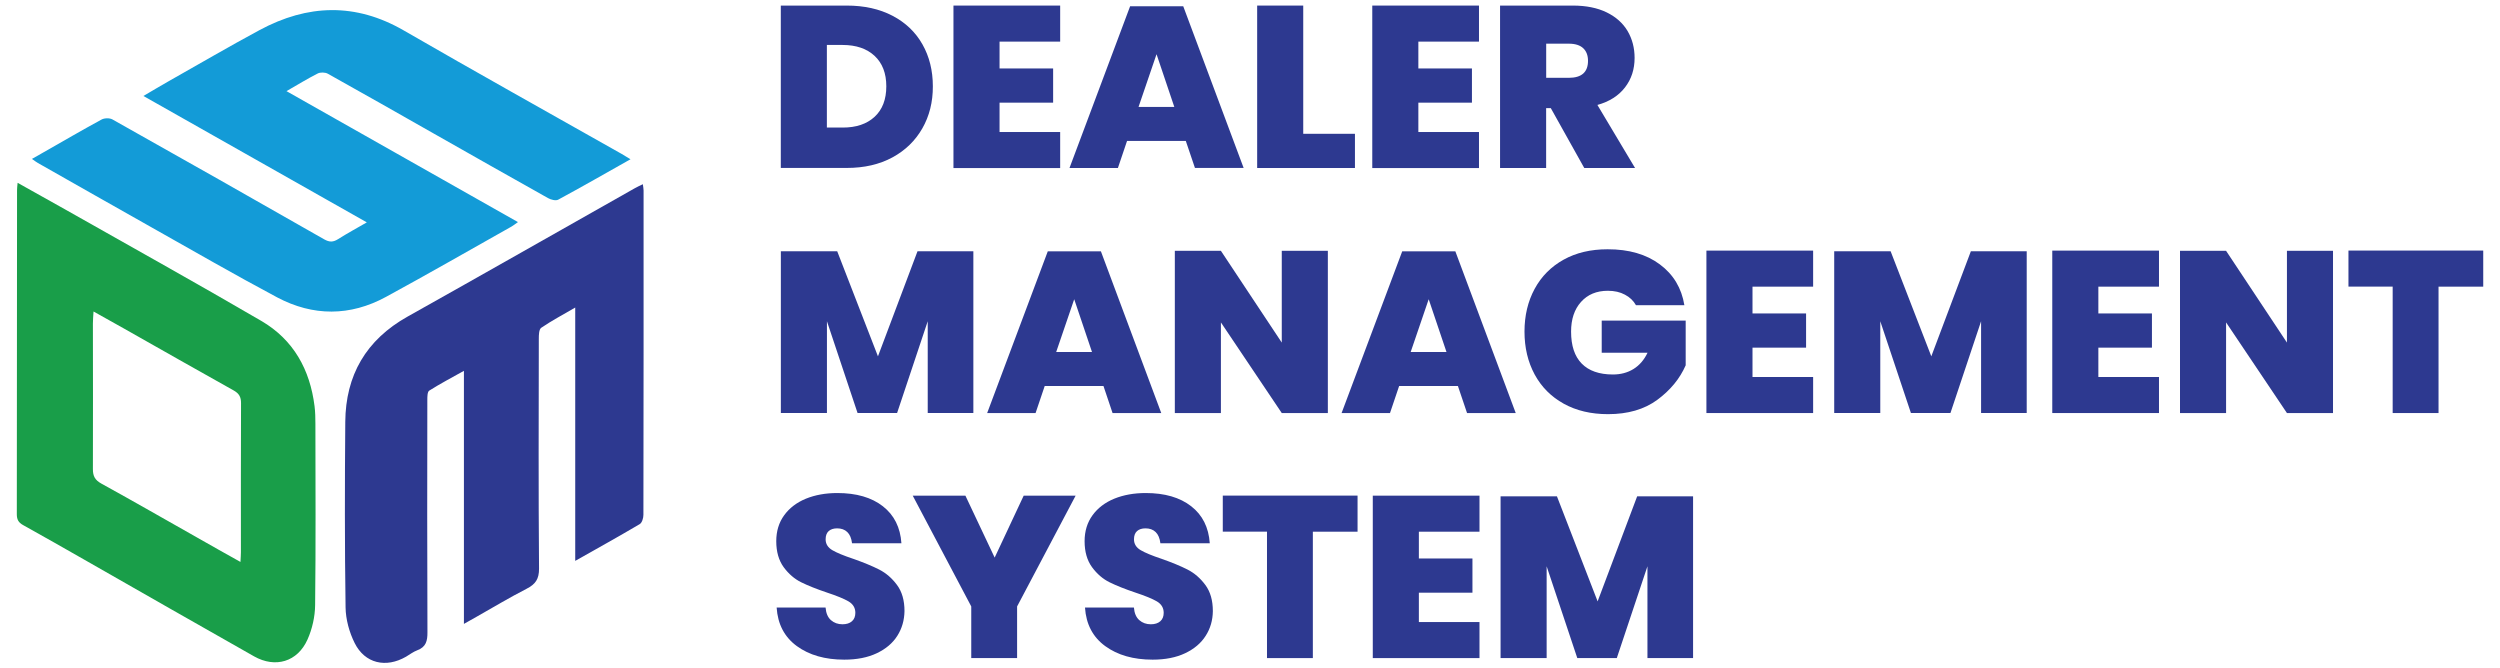 <svg width="187" height="50" viewBox="0 0 187 50" fill="none" xmlns="http://www.w3.org/2000/svg">
<path d="M68.99 9.604C68.463 10.525 67.72 11.25 66.751 11.775C65.782 12.3 64.643 12.562 63.338 12.562H58.404V0.417H63.338C64.643 0.417 65.786 0.671 66.759 1.179C67.732 1.688 68.48 2.4 68.999 3.317C69.517 4.233 69.777 5.279 69.777 6.458C69.781 7.633 69.517 8.683 68.99 9.604ZM65.42 8.738C66.003 8.2 66.296 7.438 66.296 6.454C66.296 5.483 66.003 4.725 65.42 4.179C64.838 3.638 64.039 3.363 63.023 3.363H61.85V9.542H63.023C64.039 9.546 64.838 9.275 65.42 8.738Z" fill="#2D3990"/>
<path d="M74.766 3.113V5.121H78.774V7.679H74.766V9.875H79.301V12.571H71.319V0.417H79.301V3.113H74.766Z" fill="#2D3990"/>
<path d="M88.698 10.542H84.303L83.619 12.567H79.998L84.533 0.467H88.506L93.024 12.562H89.382L88.698 10.542ZM87.839 8L86.509 4.054L85.162 8H87.839Z" fill="#2D3990"/>
<path d="M97.482 10.008H101.35V12.567H94.036V0.417H97.482V10.008Z" fill="#2D3990"/>
<path d="M106.093 3.113V5.121H110.101V7.679H106.093V9.875H110.628V12.571H102.646V0.417H110.628V3.113H106.093Z" fill="#2D3990"/>
<path d="M118.503 12.567L116 8.088H115.651V12.567H112.204V0.417H117.649C118.639 0.417 119.485 0.588 120.177 0.925C120.87 1.263 121.393 1.729 121.746 2.325C122.094 2.921 122.268 3.588 122.268 4.333C122.268 5.179 122.03 5.917 121.55 6.538C121.07 7.163 120.381 7.6 119.485 7.85L122.302 12.567H118.503ZM115.651 5.821H117.347C118.303 5.821 118.783 5.396 118.783 4.55C118.783 4.15 118.664 3.833 118.426 3.608C118.188 3.383 117.827 3.267 117.351 3.267H115.655V5.821H115.651Z" fill="#2D3990"/>
<path d="M72.807 18.796V30.892H69.394V24.029L67.103 30.892H64.145L61.855 24.029V30.892H58.408V18.796H62.624L65.671 26.654L68.629 18.796H72.807Z" fill="#2D3990"/>
<path d="M82.539 28.871H78.145L77.461 30.896H73.84L78.374 18.8H82.348L86.862 30.896H83.219L82.539 28.871ZM81.681 26.329L80.351 22.383L79.003 26.329H81.681Z" fill="#2D3990"/>
<path d="M99.323 30.896H95.876L91.324 24.117V30.896H87.877V18.762H91.324L95.876 25.625V18.762H99.323V30.896Z" fill="#2D3990"/>
<path d="M109.051 28.871H104.656L103.972 30.896H100.351L104.886 18.8H108.86L113.377 30.896H109.735L109.051 28.871ZM108.197 26.329L106.866 22.383L105.519 26.329H108.197Z" fill="#2D3990"/>
<path d="M124.155 19.775C125.171 20.529 125.783 21.55 125.991 22.829H122.37C122.183 22.496 121.911 22.233 121.546 22.042C121.185 21.846 120.76 21.75 120.267 21.75C119.425 21.75 118.758 22.029 118.261 22.583C117.763 23.137 117.517 23.879 117.517 24.804C117.517 25.858 117.78 26.654 118.312 27.196C118.843 27.738 119.621 28.012 120.649 28.012C121.231 28.012 121.746 27.875 122.188 27.6C122.63 27.325 122.982 26.921 123.237 26.383H119.808V23.979H126.089V27.325C125.647 28.333 124.937 29.192 123.964 29.908C122.991 30.625 121.763 30.979 120.279 30.979C119.017 30.979 117.916 30.721 116.973 30.2C116.029 29.679 115.303 28.95 114.793 28.012C114.287 27.075 114.032 26.004 114.032 24.804C114.032 23.604 114.287 22.538 114.793 21.604C115.298 20.671 116.021 19.946 116.956 19.425C117.891 18.904 118.987 18.646 120.245 18.646C121.839 18.642 123.144 19.021 124.155 19.775Z" fill="#2D3990"/>
<path d="M131.087 21.438V23.446H135.095V26.004H131.087V28.2H135.622V30.896H127.64V18.746H135.622V21.442H131.087V21.438Z" fill="#2D3990"/>
<path d="M151.598 18.796V30.892H148.185V24.029L145.894 30.892H142.936L140.645 24.029V30.892H137.199V18.796H141.419L144.462 26.654L147.42 18.796H151.598Z" fill="#2D3990"/>
<path d="M156.957 21.438V23.446H160.965V26.004H156.957V28.2H161.492V30.896H153.51V18.746H161.492V21.442H156.957V21.438Z" fill="#2D3990"/>
<path d="M174.509 30.896H171.063L166.511 24.117V30.896H163.064V18.762H166.511L171.063 25.625V18.762H174.509V30.896Z" fill="#2D3990"/>
<path d="M185.746 18.746V21.442H182.402V30.896H178.972V21.438H175.665V18.742H185.746V18.746Z" fill="#2D3990"/>
<path d="M67.12 47.558C66.772 48.108 66.258 48.542 65.582 48.862C64.906 49.183 64.094 49.342 63.151 49.342C61.714 49.342 60.533 49.004 59.606 48.329C58.68 47.654 58.174 46.692 58.093 45.446H61.753C61.787 45.871 61.923 46.183 62.156 46.388C62.39 46.592 62.675 46.696 63.015 46.696C63.317 46.696 63.555 46.621 63.725 46.471C63.895 46.321 63.98 46.112 63.98 45.837C63.98 45.471 63.81 45.188 63.474 44.987C63.134 44.788 62.598 44.567 61.863 44.325C61.081 44.062 60.435 43.804 59.929 43.554C59.424 43.304 58.986 42.925 58.616 42.421C58.251 41.917 58.064 41.271 58.064 40.483C58.064 39.729 58.263 39.079 58.659 38.538C59.054 37.996 59.598 37.583 60.286 37.3C60.975 37.021 61.757 36.879 62.632 36.879C64.056 36.879 65.191 37.208 66.037 37.867C66.882 38.525 67.346 39.45 67.426 40.638H63.733C63.686 40.258 63.567 39.979 63.376 39.796C63.185 39.612 62.93 39.521 62.615 39.521C62.348 39.521 62.135 39.592 61.986 39.725C61.833 39.862 61.757 40.067 61.757 40.342C61.757 40.683 61.923 40.954 62.254 41.15C62.586 41.346 63.108 41.562 63.822 41.8C64.604 42.075 65.25 42.342 65.765 42.604C66.279 42.867 66.721 43.25 67.095 43.754C67.469 44.258 67.656 44.908 67.656 45.712C67.643 46.396 67.469 47.008 67.12 47.558Z" fill="#2D3990"/>
<path d="M80.457 37.075L76.079 45.362V49.225H72.65V45.362L68.272 37.075H72.212L74.401 41.708L76.572 37.075H80.457Z" fill="#2D3990"/>
<path d="M90.185 47.558C89.837 48.108 89.322 48.542 88.647 48.862C87.971 49.183 87.159 49.342 86.216 49.342C84.779 49.342 83.597 49.004 82.671 48.329C81.745 47.654 81.239 46.692 81.158 45.446H84.817C84.851 45.871 84.987 46.183 85.221 46.388C85.455 46.592 85.74 46.696 86.079 46.696C86.381 46.696 86.619 46.621 86.789 46.471C86.959 46.321 87.044 46.112 87.044 45.837C87.044 45.471 86.874 45.188 86.538 44.987C86.198 44.788 85.663 44.567 84.928 44.325C84.146 44.062 83.5 43.804 82.994 43.554C82.488 43.304 82.05 42.925 81.681 42.421C81.315 41.917 81.128 41.271 81.128 40.483C81.128 39.729 81.328 39.079 81.723 38.538C82.118 37.996 82.662 37.583 83.351 37.3C84.04 37.021 84.822 36.879 85.697 36.879C87.121 36.879 88.255 37.208 89.101 37.867C89.947 38.525 90.41 39.45 90.491 40.638H86.798C86.751 40.258 86.632 39.979 86.441 39.796C86.249 39.612 85.995 39.521 85.68 39.521C85.412 39.521 85.2 39.592 85.051 39.725C84.898 39.862 84.822 40.067 84.822 40.342C84.822 40.683 84.987 40.954 85.319 41.15C85.65 41.346 86.173 41.562 86.887 41.8C87.669 42.075 88.315 42.342 88.829 42.604C89.344 42.867 89.785 43.25 90.159 43.754C90.534 44.258 90.721 44.908 90.721 45.712C90.712 46.396 90.538 47.008 90.185 47.558Z" fill="#2D3990"/>
<path d="M101.545 37.075V39.771H98.201V49.225H94.771V39.767H91.464V37.071H101.545V37.075Z" fill="#2D3990"/>
<path d="M106.131 39.767V41.775H110.139V44.333H106.131V46.529H110.666V49.225H102.684V37.075H110.666V39.771H106.131V39.767Z" fill="#2D3990"/>
<path d="M126.642 37.125V49.221H123.229V42.358L120.938 49.221H117.98L115.689 42.358V49.221H112.243V37.125H116.459L119.502 44.983L122.46 37.125H126.642Z" fill="#2D3990"/>
<path fill-rule="evenodd" clip-rule="evenodd" d="M47.162 11.912C45.275 12.975 43.524 13.979 41.748 14.938C41.569 15.033 41.204 14.938 40.991 14.817C38.118 13.208 35.254 11.583 32.389 9.958C29.767 8.471 27.153 6.979 24.518 5.513C24.323 5.404 23.966 5.396 23.766 5.496C23.001 5.883 22.266 6.338 21.429 6.817C27.213 10.088 32.942 13.329 38.743 16.613C38.543 16.75 38.416 16.858 38.276 16.938C35.143 18.7 32.028 20.492 28.87 22.208C26.189 23.667 23.418 23.667 20.736 22.246C17.565 20.558 14.45 18.758 11.318 16.996C8.487 15.404 5.661 13.792 2.835 12.192C2.707 12.121 2.593 12.029 2.389 11.887C2.729 11.696 2.996 11.542 3.268 11.387C4.709 10.567 6.141 9.733 7.595 8.942C7.807 8.825 8.194 8.817 8.402 8.929C13.694 11.9 18.976 14.892 24.246 17.9C24.642 18.125 24.918 18.121 25.288 17.887C25.972 17.454 26.69 17.067 27.438 16.633C21.871 13.483 16.354 10.363 10.727 7.179C11.394 6.788 11.972 6.442 12.559 6.108C14.845 4.817 17.111 3.492 19.423 2.246C23.005 0.321 26.584 0.188 30.205 2.279C35.606 5.4 41.059 8.438 46.491 11.508C46.673 11.617 46.856 11.729 47.162 11.912Z" fill="#139BD7"/>
<path fill-rule="evenodd" clip-rule="evenodd" d="M43.027 41.954C43.027 35.6 43.027 29.387 43.027 23.004C42.105 23.542 41.263 23.988 40.486 24.517C40.311 24.637 40.303 25.058 40.303 25.342C40.294 31.071 40.273 36.8 40.32 42.529C40.324 43.308 40.061 43.696 39.393 44.038C38.11 44.696 36.873 45.442 35.619 46.15C35.347 46.304 35.071 46.458 34.701 46.667C34.701 40.325 34.701 34.1 34.701 27.738C33.762 28.262 32.916 28.708 32.109 29.217C31.964 29.308 31.964 29.675 31.964 29.917C31.956 35.708 31.947 41.504 31.973 47.296C31.977 47.933 31.871 48.396 31.208 48.642C30.91 48.754 30.647 48.958 30.371 49.121C28.87 49.987 27.294 49.633 26.529 48.1C26.125 47.292 25.861 46.329 25.849 45.433C25.781 40.808 25.789 36.183 25.827 31.558C25.853 28.083 27.366 25.429 30.498 23.675C36.168 20.5 41.812 17.283 47.468 14.088C47.647 13.983 47.842 13.9 48.085 13.779C48.11 13.983 48.14 14.121 48.14 14.258C48.14 22.342 48.144 30.429 48.127 38.513C48.127 38.75 48.025 39.1 47.851 39.204C46.3 40.121 44.723 40.996 43.027 41.954Z" fill="#2D3990"/>
<path fill-rule="evenodd" clip-rule="evenodd" d="M1.318 13.675C2.584 14.383 3.749 15.029 4.905 15.683C9.788 18.45 14.697 21.175 19.546 24.004C21.968 25.417 23.188 27.663 23.528 30.379C23.583 30.821 23.592 31.267 23.592 31.712C23.596 36.229 23.626 40.75 23.571 45.267C23.562 46.129 23.354 47.046 23.001 47.837C22.257 49.504 20.6 49.996 19.006 49.096C14.773 46.704 10.557 44.288 6.333 41.879C4.798 41.008 3.273 40.129 1.726 39.275C1.377 39.083 1.258 38.854 1.258 38.467C1.271 30.383 1.271 22.304 1.275 14.221C1.271 14.079 1.296 13.938 1.318 13.675ZM17.986 42.033C18.003 41.708 18.02 41.504 18.02 41.296C18.02 37.583 18.012 33.871 18.029 30.158C18.033 29.696 17.884 29.433 17.476 29.204C14.756 27.688 12.049 26.142 9.333 24.608C8.589 24.188 7.841 23.775 6.996 23.3C6.974 23.671 6.949 23.933 6.949 24.2C6.949 27.825 6.966 31.454 6.949 35.079C6.945 35.612 7.102 35.908 7.586 36.175C10 37.504 12.385 38.875 14.782 40.229C15.814 40.821 16.843 41.392 17.986 42.033Z" fill="#199E49"/>
</svg>
